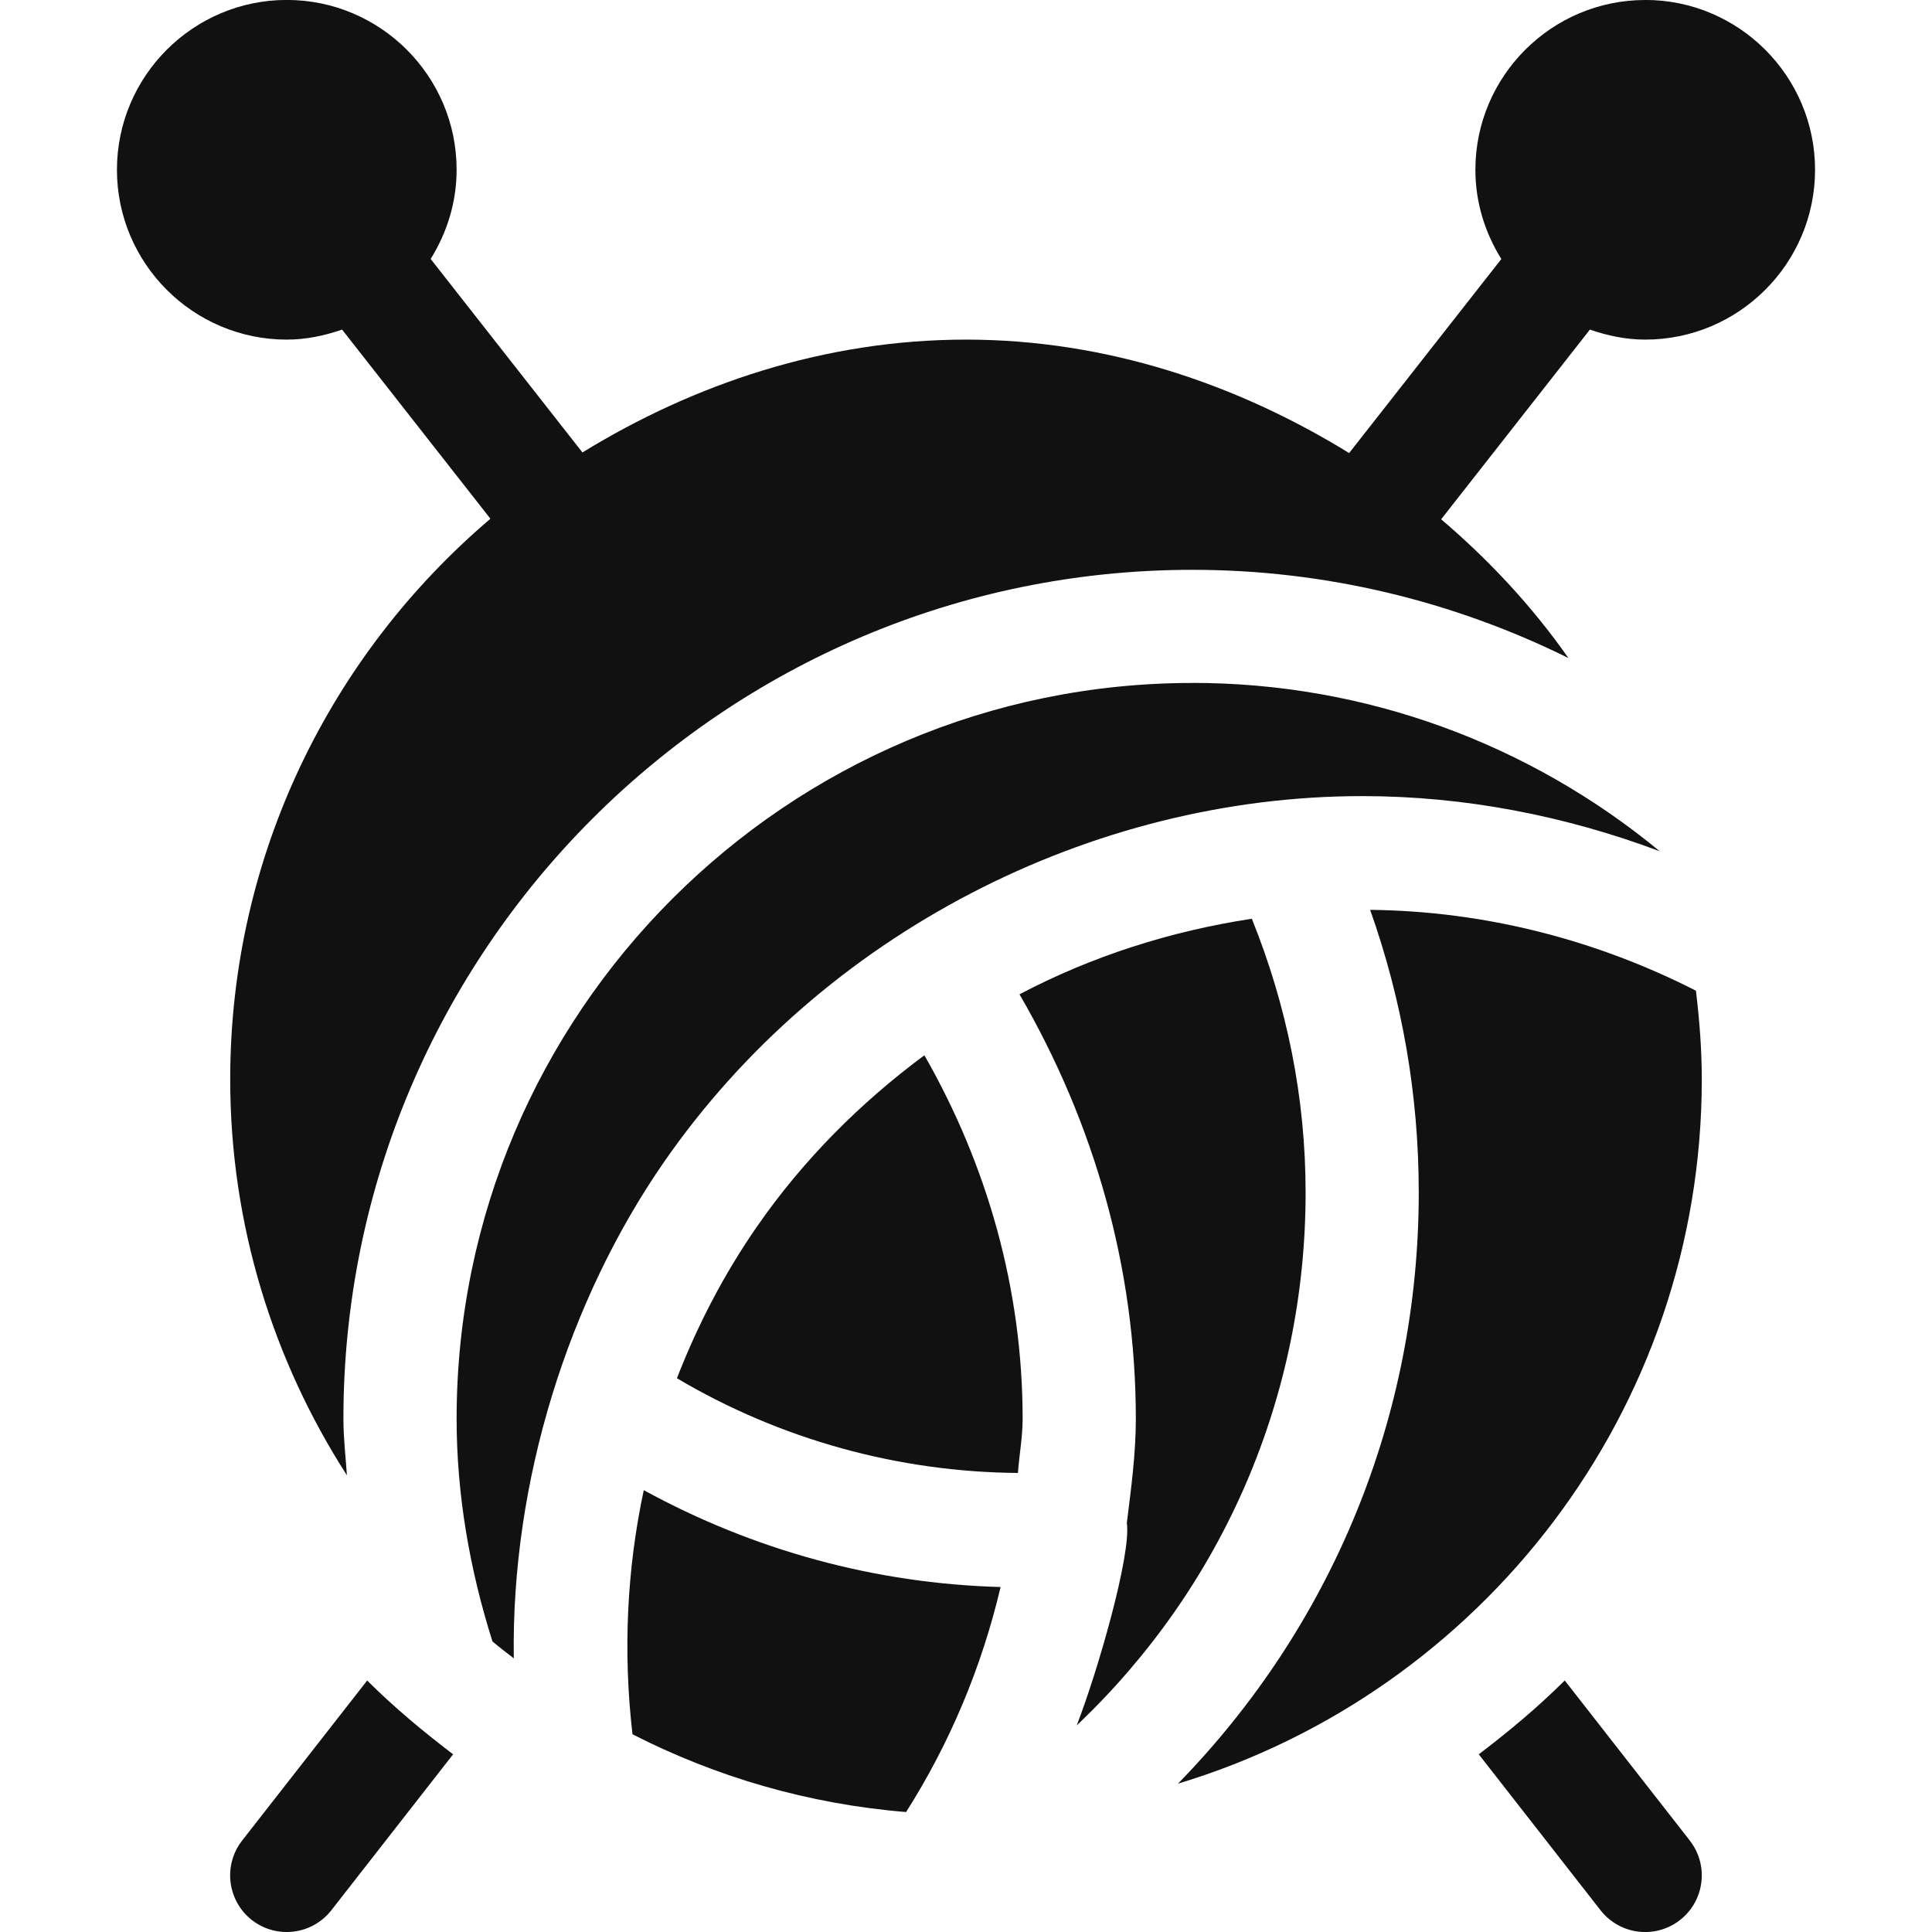<!-- Generated by IcoMoon.io -->
<svg version="1.1" xmlns="http://www.w3.org/2000/svg" width="32" height="32" viewBox="0 0 32 32">
<path fill="#111" d="M27.25 0c-1.551 0-2.813 1.262-2.813 2.813 0 0.543 0.162 1.047 0.43 1.477l-2.521 3.214c-1.851-1.14-4.016-1.879-6.346-1.879s-4.5 0.731-6.353 1.869l-2.514-3.205c0.268-0.431 0.43-0.934 0.43-1.477 0-1.551-1.262-2.813-2.813-2.813s-2.813 1.262-2.813 2.813c0 1.551 1.262 2.813 2.813 2.813 0.322 0 0.627-0.066 0.916-0.166l2.457 3.133c-2.632 2.237-4.31 5.566-4.31 9.283 0 2.416 0.715 4.664 1.933 6.561-0.021-0.312-0.058-0.622-0.058-0.936 0-7.755 6.308-14.062 14.062-14.062 2.197 0 4.317 0.516 6.228 1.461-0.6-0.856-1.314-1.622-2.108-2.298l2.464-3.142c0.289 0.1 0.593 0.166 0.916 0.166 1.551 0 2.813-1.262 2.813-2.813s-1.262-2.813-2.813-2.813z"></path>
<path fill="#111" d="M10.663 24.681c-0.28 1.312-0.346 2.672-0.187 4.044 1.381 0.706 2.911 1.156 4.532 1.288 0.729-1.149 1.253-2.405 1.565-3.727-2.087-0.057-4.095-0.612-5.91-1.604z"></path>
<path fill="#111" d="M20.735 15.217c-1.352 0.206-2.654 0.622-3.849 1.252 1.24 2.136 1.927 4.536 1.927 7.032 0 0.579-0.078 1.151-0.149 1.722 0.076 0.529-0.486 2.469-0.83 3.355 2.421-2.296 3.791-5.445 3.791-8.826 0-1.575-0.311-3.094-0.89-4.533z"></path>
<path fill="#111" d="M15.31 17.479c-1.057 0.784-2.004 1.728-2.773 2.838-0.549 0.792-0.985 1.636-1.325 2.511 1.717 1.018 3.672 1.553 5.648 1.569 0.022-0.3 0.078-0.596 0.078-0.898 0-2.135-0.58-4.188-1.627-6.020z"></path>
<path fill="#111" d="M28.090 16.409c-1.659-0.845-3.5-1.319-5.396-1.339 0.53 1.497 0.805 3.064 0.805 4.681 0 3.715-1.442 7.182-3.988 9.792 5.013-1.512 8.676-6.168 8.676-11.667 0-0.497-0.039-0.984-0.097-1.466z"></path>
<path fill="#111" d="M19.75 11.312c-6.72 0-12.187 5.468-12.187 12.187 0 1.257 0.217 2.499 0.594 3.689 0.115 0.097 0.234 0.187 0.353 0.279-0.045-2.928 0.901-5.929 2.487-8.219 2.625-3.79 7.082-6.062 11.566-6.062 1.701 0 3.364 0.327 4.927 0.913-2.163-1.785-4.877-2.788-7.739-2.788z"></path>
<path fill="#111" d="M27.982 30.477l-2.065-2.643c-0.444 0.442-0.925 0.843-1.424 1.223l2.024 2.592c0.326 0.406 0.916 0.468 1.318 0.146 0.404-0.324 0.47-0.914 0.146-1.318z"></path>
<path fill="#111" d="M6.082 27.834l-2.065 2.643c-0.323 0.405-0.257 0.994 0.146 1.318 0.402 0.321 0.992 0.26 1.318-0.146l2.024-2.592c-0.499-0.38-0.981-0.781-1.424-1.223z"></path>
</svg>
